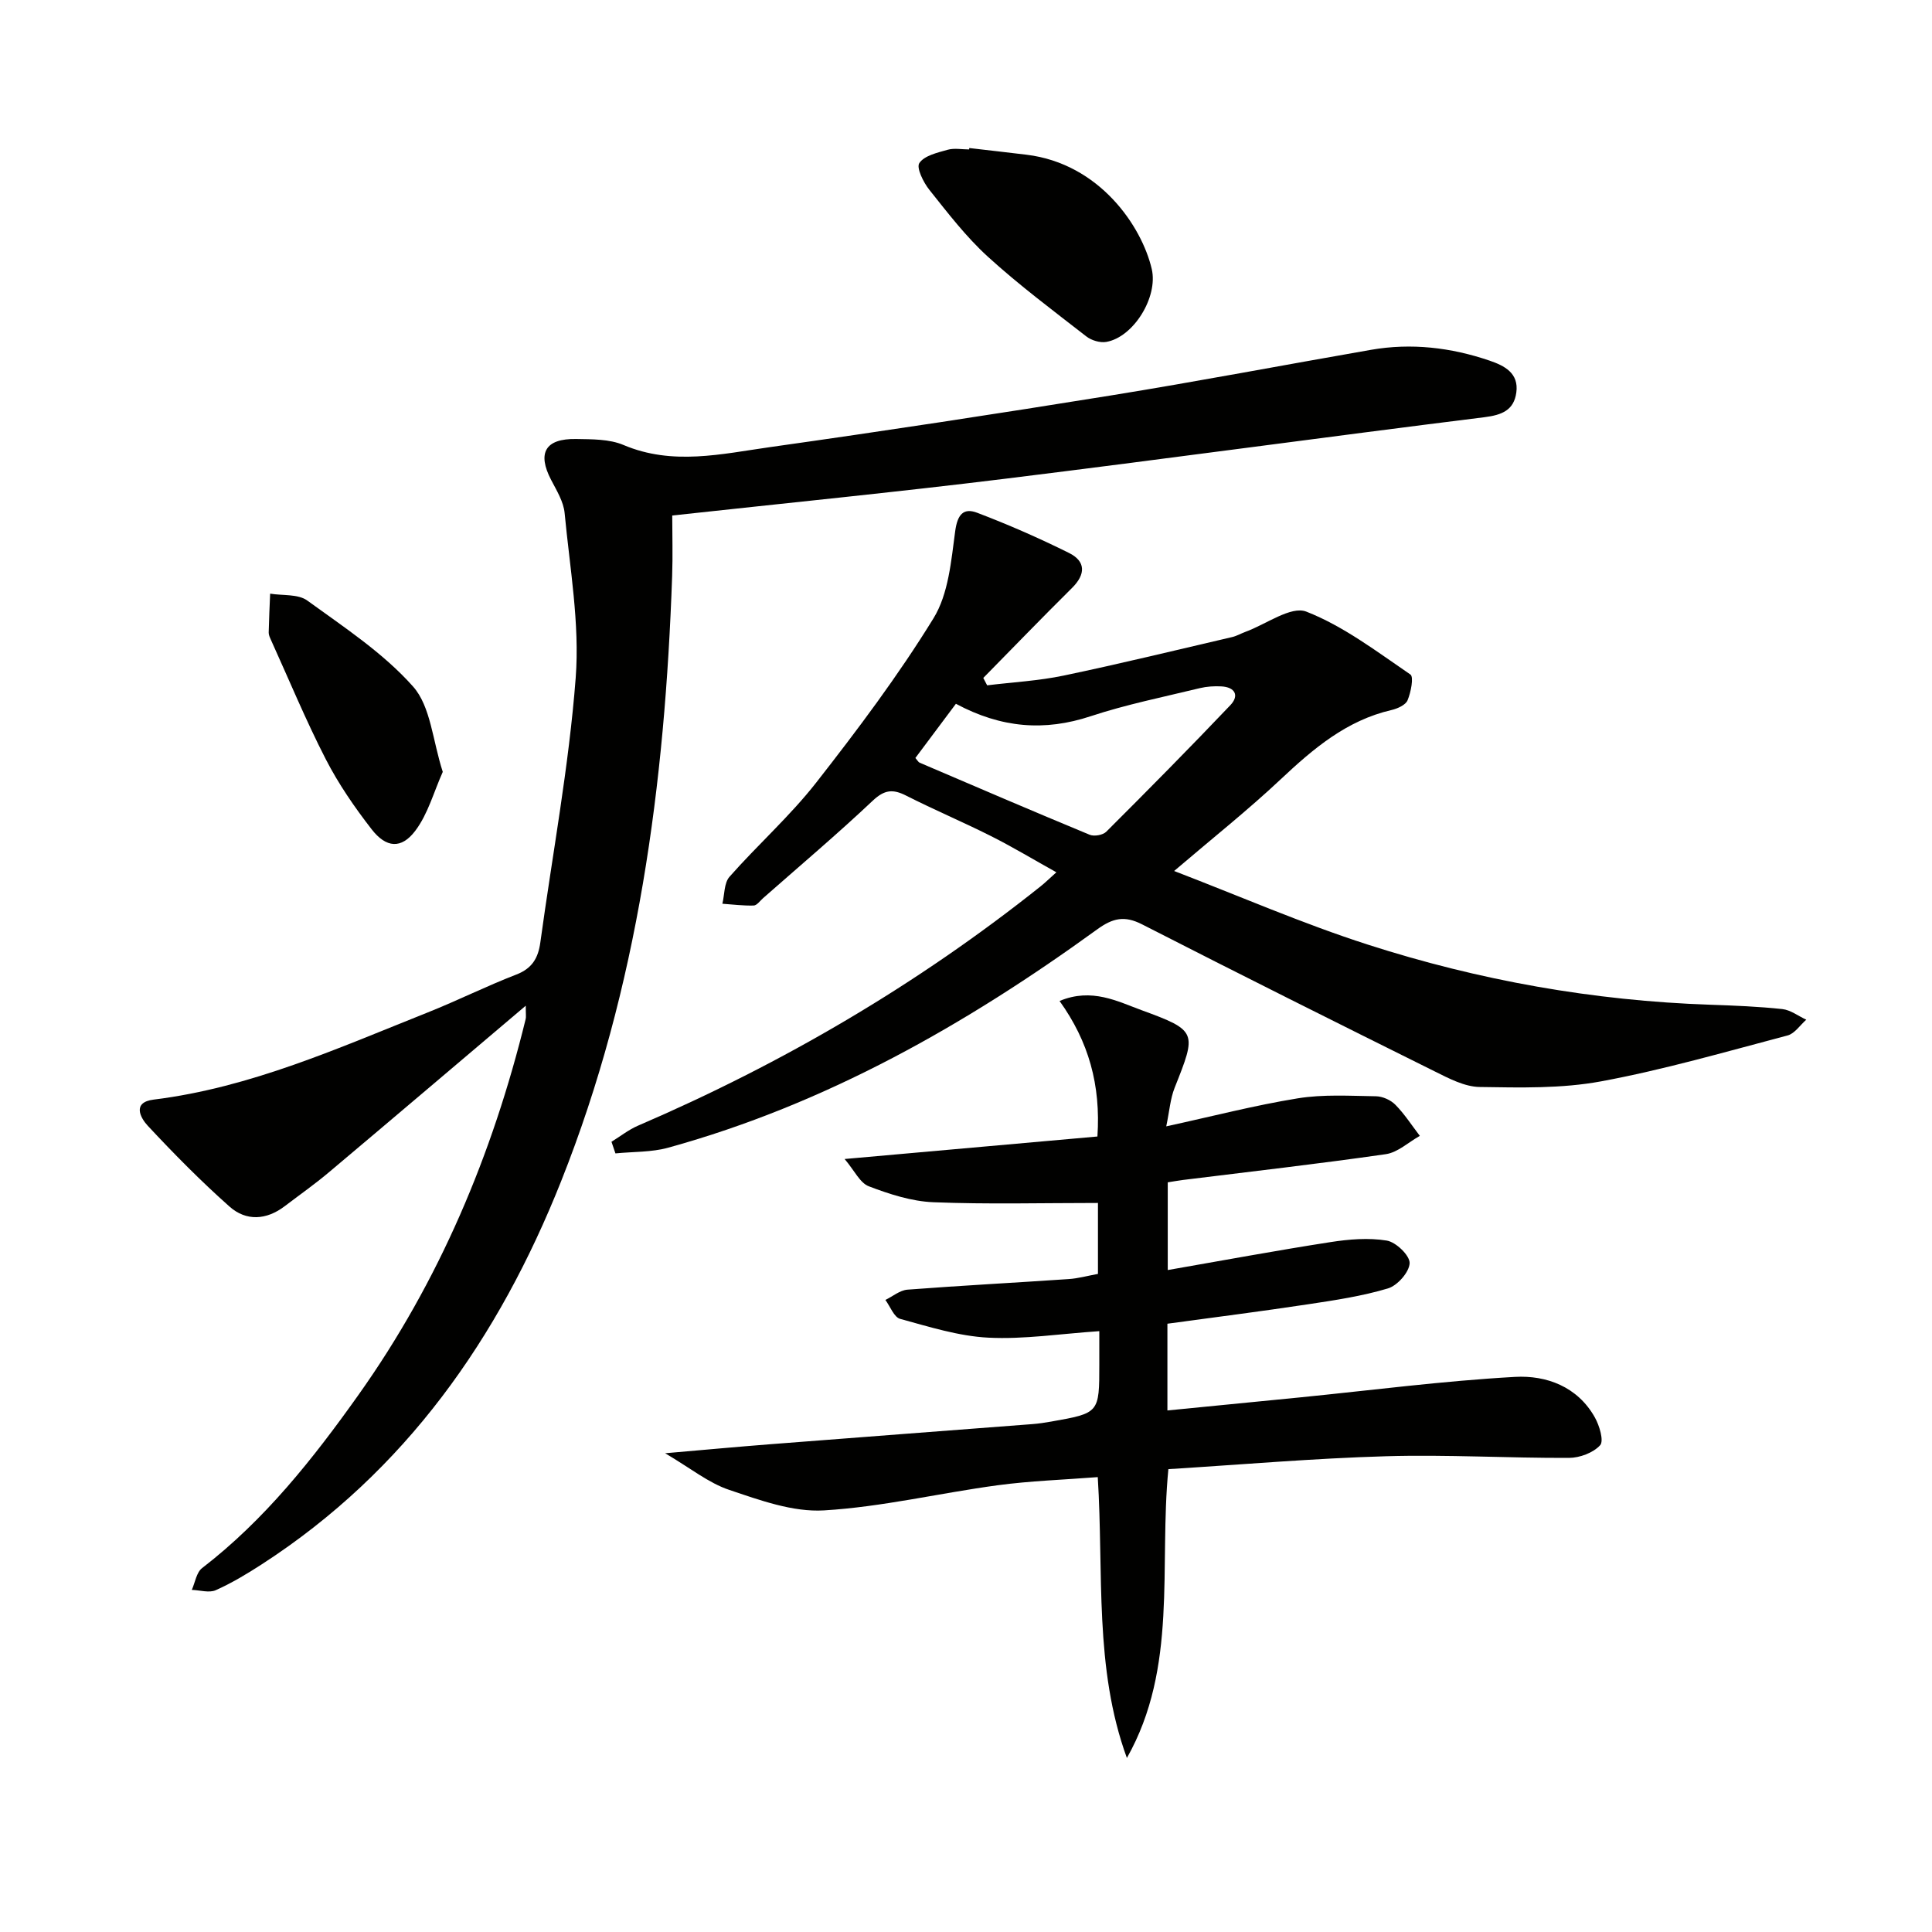 <svg enable-background="new 0 0 400 400" viewBox="0 0 400 400" xmlns="http://www.w3.org/2000/svg"><path d="m108.85 208.22c-14.16 11.99-27.44 23.29-40.79 34.52-2.92 2.46-6.06 4.66-9.1 6.98-3.79 2.89-7.98 3.16-11.44.09-5.93-5.27-11.53-10.94-16.94-16.75-1.46-1.57-3.32-4.84 1.24-5.4 20.06-2.48 38.27-10.69 56.75-18.05 6.17-2.46 12.14-5.45 18.33-7.84 3.27-1.26 4.53-3.42 4.97-6.65 2.5-18.25 5.92-36.43 7.32-54.76.86-11.26-1.22-22.76-2.29-34.13-.22-2.36-1.65-4.67-2.79-6.86-2.92-5.58-1.23-8.59 5.16-8.48 3.3.06 6.89 0 9.82 1.24 10.17 4.31 20.33 1.85 30.41.43 23.5-3.31 46.97-6.89 70.4-10.67 18.02-2.91 35.95-6.33 53.93-9.46 8.37-1.46 16.57-.49 24.56 2.23 3.08 1.05 6.09 2.58 5.55 6.59-.5 3.67-2.95 4.67-6.61 5.13-33.12 4.12-66.19 8.67-99.32 12.75-22.58 2.78-45.22 5.02-68.83 7.6 0 3.99.13 8.27-.02 12.54-1.49 42.9-6.99 85.08-22.99 125.3-12.9 32.43-32.17 60.01-61.95 79.29-3.06 1.98-6.23 3.89-9.55 5.37-1.37.61-3.29-.01-4.96-.06.69-1.54.96-3.62 2.14-4.52 12.96-9.98 22.97-22.63 32.33-35.8 16.77-23.59 27.78-49.82 34.65-77.85.12-.44.02-.96.02-2.78z" fill="#010100"/><path d="m126.6 236.39c1.83-1.12 3.55-2.5 5.51-3.34 29.96-12.89 57.86-29.23 83.37-49.57.89-.71 1.71-1.52 3.23-2.88-4.78-2.67-9.09-5.26-13.58-7.52-5.79-2.91-11.77-5.44-17.55-8.37-2.72-1.38-4.46-1.21-6.85 1.03-7.38 6.96-15.14 13.52-22.76 20.23-.62.55-1.27 1.49-1.93 1.51-2.15.06-4.32-.22-6.48-.37.46-1.9.34-4.31 1.49-5.6 5.83-6.61 12.5-12.54 17.92-19.46 8.59-10.98 17.01-22.19 24.3-34.04 3.11-5.05 3.66-11.88 4.49-18.02.46-3.42 1.68-4.92 4.55-3.83 6.47 2.46 12.83 5.25 19.03 8.33 3.48 1.73 3.45 4.42.62 7.23-6.2 6.14-12.26 12.42-18.38 18.64.27.51.53 1.02.8 1.53 5.29-.65 10.66-.93 15.85-2.02 11.66-2.44 23.25-5.27 34.86-7.97.96-.22 1.85-.75 2.78-1.09 4.25-1.55 9.42-5.42 12.59-4.18 7.72 3.02 14.6 8.28 21.55 13.02.73.5.1 3.68-.59 5.34-.4.97-2.08 1.72-3.31 2.01-9.33 2.15-16.2 8-22.96 14.35-6.75 6.35-14.03 12.12-22.06 18.98 13.6 5.22 26.65 10.92 40.13 15.25 23 7.4 46.67 11.62 70.89 12.44 4.98.17 9.97.37 14.91.9 1.71.19 3.3 1.44 4.95 2.2-1.28 1.12-2.4 2.87-3.87 3.26-12.82 3.38-25.59 7.09-38.6 9.5-8.19 1.52-16.76 1.3-25.15 1.17-3.13-.05-6.37-1.77-9.31-3.23-20.24-10.05-40.46-20.15-60.58-30.44-3.64-1.86-6.06-1.31-9.29 1.03-27.21 19.73-56.14 36.18-88.8 45.2-3.49.97-7.3.82-10.95 1.19-.27-.8-.54-1.6-.82-2.41zm71.31-90.68c-2.93 3.93-5.68 7.6-8.39 11.22.46.53.62.86.87.97 11.72 5.02 23.44 10.05 35.22 14.93.93.38 2.73.07 3.43-.63 8.66-8.64 17.26-17.34 25.69-26.2 1.91-2.01.96-3.74-1.87-3.89-1.47-.08-3.01.02-4.44.36-7.56 1.84-15.23 3.38-22.59 5.81-9.57 3.17-18.54 2.46-27.92-2.57z" fill="#010100"/><path d="m227.32 263.75c0-5.52 0-10.47 0-14.69-11.55 0-22.83.3-34.07-.15-4.51-.18-9.1-1.67-13.37-3.3-1.84-.7-2.97-3.25-5.01-5.65 18.37-1.64 35.29-3.15 52.34-4.66.71-10.66-1.81-19.66-7.84-28.06 6.68-2.79 12.03.1 16.99 1.91 11.6 4.24 11.39 4.59 6.83 16.08-.89 2.24-1.06 4.76-1.73 7.97 9.55-2.08 18.32-4.36 27.22-5.8 5.29-.86 10.79-.51 16.19-.43 1.38.02 3.06.77 4.03 1.76 1.9 1.93 3.4 4.27 5.06 6.44-2.34 1.31-4.57 3.43-7.05 3.79-13.96 2.01-27.98 3.6-41.99 5.34-.96.12-1.92.3-3.15.49v18.16c11.54-2.01 22.58-4.06 33.66-5.78 3.85-.6 7.91-.94 11.69-.32 1.9.31 4.78 3.09 4.73 4.67-.07 1.86-2.52 4.64-4.48 5.23-5.37 1.61-11 2.45-16.57 3.29-9.65 1.46-19.34 2.69-29.1 4.02v17.96c9.37-.92 18.39-1.8 27.41-2.7 14.85-1.48 29.67-3.42 44.56-4.25 6.48-.36 12.94 2 16.52 8.38.96 1.7 1.91 4.88 1.1 5.77-1.43 1.57-4.22 2.61-6.44 2.62-12.63.05-25.28-.71-37.9-.34-14.94.43-29.85 1.73-45.05 2.67-1.97 20.21 2.02 41.03-8.59 59.8-6.82-18.69-4.78-38.17-6.03-58.15-7.02.55-13.93.77-20.75 1.69-12 1.62-23.89 4.48-35.92 5.2-6.46.39-13.28-2.11-19.62-4.24-4.28-1.43-8.01-4.49-13.28-7.59 8.18-.71 14.99-1.34 21.8-1.87 18.06-1.41 36.12-2.77 54.19-4.16 1.32-.1 2.64-.3 3.95-.53 9.95-1.76 9.95-1.76 9.95-11.86 0-2.27 0-4.54 0-6.86-8.13.55-15.58 1.72-22.96 1.35-6.15-.31-12.26-2.25-18.27-3.89-1.28-.35-2.05-2.56-3.06-3.92 1.52-.74 3-2.01 4.57-2.13 11.1-.85 22.23-1.43 33.34-2.19 1.96-.12 3.89-.67 6.1-1.07z" fill="#010100"/><path d="m200.68 30.65c3.94.46 7.89.9 11.83 1.38 15.15 1.83 23.89 14.83 25.95 23.68 1.34 5.79-3.77 14.1-9.42 15.08-1.29.22-3.07-.31-4.13-1.14-6.9-5.37-13.94-10.63-20.39-16.51-4.51-4.11-8.29-9.05-12.11-13.84-1.23-1.54-2.73-4.57-2.07-5.54 1.04-1.55 3.74-2.15 5.85-2.75 1.38-.39 2.97-.07 4.46-.07.01-.09.02-.19.03-.29z" fill="#010100"/><path d="m91.67 159.81c-1.87 4.17-3.06 8.71-5.68 12.18-2.89 3.84-6.04 3.58-9.05-.3-3.54-4.56-6.87-9.4-9.5-14.52-4.15-8.08-7.63-16.51-11.39-24.79-.2-.45-.43-.95-.42-1.43.06-2.68.19-5.36.3-8.04 2.6.43 5.78.04 7.68 1.42 7.63 5.54 15.73 10.85 21.91 17.81 3.66 4.12 4.04 11.15 6.15 17.67z" fill="#010100"/></svg>